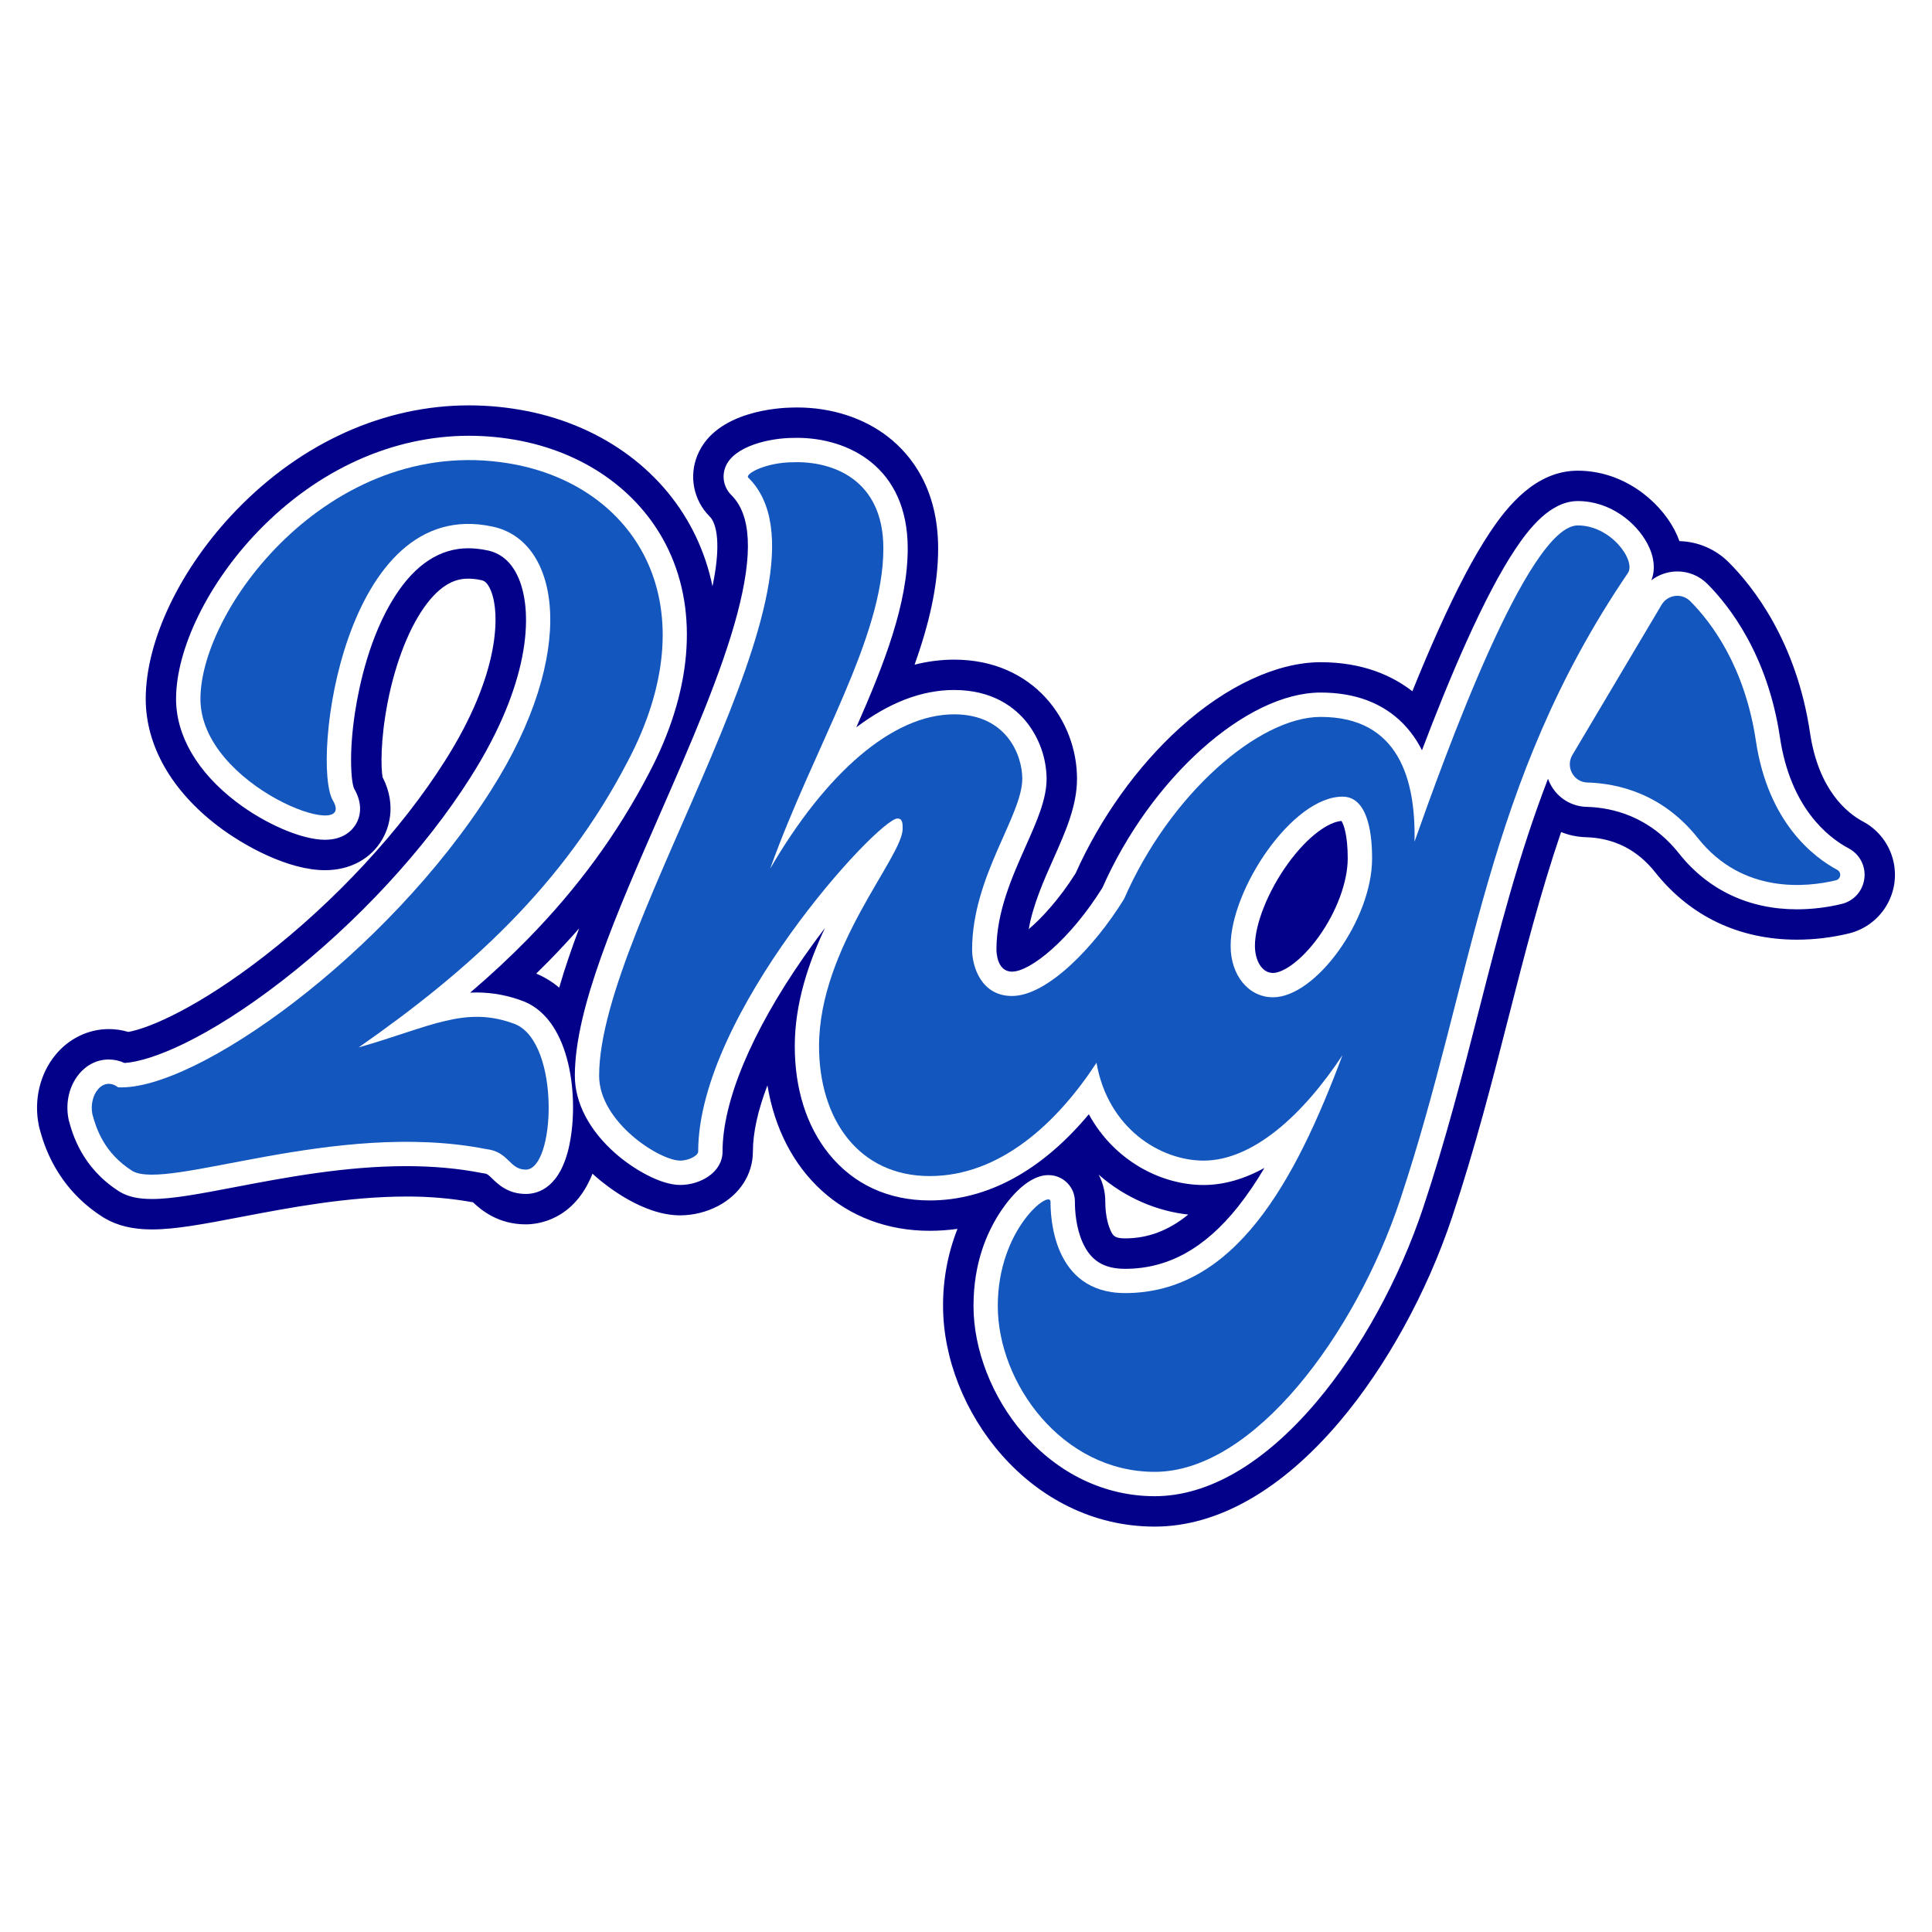 <svg viewBox="0 0 2000 2000" version="1.1" xmlns="http://www.w3.org/2000/svg" id="Layer_1">
  
  <defs>
    <style>
      .st0 {
        fill: #1356be;
      }

      .st1 {
        fill: #030189;
      }
    </style>
  </defs>
  <path d="M1928.67,850.53c-16.73-8.96-46.16-32.83-54.95-92.01-14.06-94.24-58.66-150.89-83.93-176.23-13.59-13.7-31.95-21.63-51.25-22.12-1.47-4.09-3.22-8.07-5.24-11.92-16.07-30.36-53.23-61-100.01-61-43.5,0-72.89,36.71-91.22,64.31-16.35,24.62-33.66,57.45-52.95,100.36-9.35,20.78-18.4,42.25-27.05,63.68-19.94-15.56-50.47-30.09-94.95-30.09s-97.46,24.18-145.88,68.06c-44.01,39.88-82.17,93.2-107.81,150.54-16.99,26.85-34.87,46.16-48.49,57.75,4.4-25.21,15.51-50.19,25.58-72.82,12.55-28.21,24.4-54.81,24.4-82.95,0-59.74-44.58-123.24-127.23-123.24-13.8.03-27.54,1.79-40.9,5.23,14.6-41.03,24.37-81.1,24.37-120.34,0-61.92-28.04-96.9-51.57-115.32-25.2-19.73-58.71-30.61-94.36-30.61-1.7,0-3.38,0-5.05.08-12.05.15-79.07,3.1-98.09,49.11-9.13,21.77-4.19,46.9,12.5,63.6l.24.24c3.72,3.67,13.82,19.15,2.74,72.12-3.62-17.71-9.35-34.93-17.07-51.28-31.57-66.64-95.08-114.03-174.24-130.04h-.19c-19.92-3.98-40.18-5.99-60.49-6.01-87.71-.03-173.16,38.39-240.64,108.16-58.04,60.01-94.08,135.01-94.08,195.72,0,48.02,26.4,94.65,74.34,131.31,27.74,21.21,73.54,45.99,111.32,45.99,26.03,0,47.71-11.81,59.49-32.4,5.35-9.35,15.57-33.66,0-64-1.65-9.44-2.35-38.07,5.3-77.34,8.2-42.12,23.08-79.46,40.79-102.45,17.71-22.98,32.9-25.61,42.79-25.61,4.36.04,8.71.53,12.97,1.48l.41.09c1.92.39,5.84,1.21,9.75,10.47,9.62,22.75,10.46,85.59-47.45,176.68-45.13,71.32-113.4,145.07-187.32,202.34-66.76,51.74-117.32,74.05-140.4,78.18-6.55-1.96-13.36-2.96-20.19-2.96-21.16,0-41.35,9.75-55.25,26.74-16.06,19.48-22.5,46.65-17.31,72.62l.38,1.92.52,1.92c4.06,14.9,16.43,60.24,65.52,91.47l.76.49.77.45c13.41,7.94,29.52,11.81,49.26,11.81,24.47,0,54.25-5.68,91.94-12.89,49.27-9.41,110.59-21.16,171.28-21.16,23.17-.15,46.31,1.84,69.11,5.94,8.65,8.2,26.11,22.85,54.69,22.85,12.35,0,49.9-4.21,69.02-52.45,1.16,1.08,2.35,2.14,3.56,3.19,10.73,9.38,48.75,39.94,87.18,39.94,13.62-.06,27.02-3.35,39.11-9.62,22.67-11.87,36.2-32.94,36.2-56.35,0-19.52,5.15-42.73,15.05-68.61,14.86,90.4,79.76,150.57,167.94,150.57,9.63,0,19.25-.67,28.78-2.02-9.99,25.42-15.05,52.51-14.91,79.82,0,108.03,89.97,228.41,219.1,228.41,64.94,0,131.11-37.57,191.37-108.67,48.18-56.84,90.64-134.01,116.49-211.69,23.91-71.84,41.45-140.46,58.41-206.84,16.65-65.13,32.88-128.65,54.42-191.8,8.15,3.27,16.82,5.07,25.6,5.33,29.16.81,53.3,13.01,71.76,36.27,36.24,45.67,87.04,69.82,146.9,69.82h0c18.03-.03,35.99-2.19,53.51-6.42,33.56-8.11,54.19-41.88,46.08-75.44-4.18-17.29-15.52-31.98-31.19-40.39h-.04ZM589.62,1184.4c-9.21,44.88-32.32,51.57-45.28,51.57-18.44,0-28.74-10.02-34.91-16.02-4.25-4.13-5.14-4.98-9.15-5.43l-1.04-.12-1.04-.2c-23.69-4.65-49.81-7.02-77.67-7.02-63.67,0-126.61,12.03-177.2,21.69-36.05,6.9-64.54,12.33-86.03,12.33-14.13,0-24.68-2.35-33.21-7.4l-.35-.2-.34-.22c-38.82-24.7-48.43-59.93-52.05-73.19l-.23-.85-.17-.85c-3.36-16.82.64-34.19,10.72-46.48,8.04-9.82,19.02-15.22,30.9-15.22,5.64.01,11.22,1.24,16.35,3.6,27.5-1.72,85.32-24.78,163.57-85.42,76.69-59.43,147.64-136.11,194.64-210.39,60.58-95.35,65.47-168.81,49.84-205.8-6.87-16.23-17.74-25.96-32.34-29.03h-.19c-6.44-1.42-13.01-2.15-19.6-2.19-29.37,0-54.97,16.75-76.09,49.8-26.02,40.72-36.93,92.16-41.1,119.19-6.73,43.27-4.06,73.09-1.13,79.65,10.13,17.4,5.71,30.39,2.16,36.54s-12.46,16.59-32.24,16.59c-23.86,0-61.78-16.25-92.2-39.51-39.96-30.56-61.97-68.28-61.97-106.3,0-52.05,33.46-120.29,85.24-173.84,61.48-63.57,138.9-98.58,218.01-98.58,18.25.02,36.46,1.83,54.35,5.4,69.47,14.03,124.88,55.09,152.15,112.65,31.1,65.64,23.92,147.78-20.19,231.27-32.64,62.64-73.68,118.78-125.49,171.67-18.38,18.77-38.06,37.11-59.62,55.49,2.29-.12,4.59-.17,6.9-.17,16.79.05,33.43,3.24,49.04,9.41l.44.17.44.18c47.83,20.51,55.75,99.98,46.05,147.24ZM578.87,1022.39c-6.88-5.81-14.59-10.57-22.86-14.13l-.9-.38c4.66-4.56,9.24-9.14,13.74-13.73,10.67-10.9,20.91-21.95,30.72-33.14-7.97,21.17-15,41.69-20.7,61.38h0ZM1929.93,909.57c-1.57,12.79-10.95,23.24-23.49,26.2-15.11,3.66-30.61,5.52-46.16,5.55h0c-49.92,0-92.19-20.02-122.25-57.9-30.53-38.47-68.81-47.43-95.55-48.17-15.54-.36-29.7-9.01-37.11-22.68-1.13-2.05-2.09-4.19-2.88-6.4-30.47,79.02-50.62,157.9-71.4,239.22-16.83,65.84-34.23,133.91-57.78,204.68-24.64,74.05-64.96,147.38-110.59,201.28-54.06,63.8-111.92,97.51-167.33,97.51-51.54,0-99.92-23.08-136.22-65.13-32.19-37.24-51.4-86.55-51.4-131.75s14.17-75.71,26.06-94.73c5.98-9.62,27.34-40.77,51.4-40.77,15.07-.12,27.39,12,27.51,27.08,0,.19,0,.39,0,.58,0,9.02,1.03,26.48,7.95,41.98,8.46,18.93,22.05,27.36,44.07,27.36,44.13,0,82.32-21.01,116.78-64.24,10.05-12.75,19.2-26.19,27.38-40.22-21.09,11.66-42.31,17.69-62.93,17.69-43.89,0-92.52-25-118.84-73.24-48.9,58.56-105.19,89.22-164.72,89.22-42.82,0-78.86-16.66-104.31-48.15-23.15-28.68-35.37-67.24-35.37-111.55s14.22-86.14,31.26-122.36c-7.21,9.44-14.59,19.52-22.01,30.19-54.19,77.89-84.03,149.39-84.03,201.34,0,21.32-22.75,34.5-43.83,34.5s-49.48-17.31-66.48-32.17c-27.46-23.96-42.58-52.69-42.58-80.89,0-69.56,42.87-167.49,88.24-271.19,31.29-71.5,63.65-145.44,79.97-207.21,16.43-62.23,14.42-102.39-6.28-122.78-7.75-7.69-10.07-19.32-5.87-29.4,8.96-21.65,46.44-29.59,69.73-29.69,1.44,0,2.88-.07,4.36-.07,52.8,0,114.44,29.98,114.44,114.44,0,57.43-24.32,119.64-53.23,185.26,33.94-25.69,67.94-38.69,101.26-38.69,40.23,0,63.25,18.4,75.49,33.84,12.89,16.58,20,36.91,20.26,57.91,0,21.43-10.05,44.01-21.69,70.15-14.17,31.86-30.24,67.98-30.24,106.92,0,2.33.45,22.74,16.09,22.74,19.11,0,60.18-33.2,93.69-86.95,50.01-113.38,148.92-201.95,225.83-201.95,35.75,0,64.43,10.83,85.41,32.2,7.88,8.12,14.45,17.42,19.48,27.55,13.99-36.88,29.48-75.5,45.84-111.89,18.33-40.76,35.31-73,50.48-95.85,14.31-21.57,36.63-50.24,64.99-50.24,33.66,0,60.51,22.22,72.12,44.24,7.07,13.36,8.41,26.72,4.05,37.76,7.71-5.91,17.14-9.12,26.85-9.15,11.69-.03,22.9,4.63,31.13,12.92,22.58,22.62,62.35,73.3,75.09,158.67,10.86,72.79,49.28,103.37,71.22,115.12,11.41,6.01,17.86,18.49,16.17,31.27ZM1137.37,1216.03c27.25,23.92,60.42,37.81,92.71,41.27-20.51,16.75-42.02,24.66-65.33,24.66-10.96,0-12.63-2.68-15.33-8.73-3.27-7.31-5.22-18.2-5.22-29.13.04-9.78-2.31-19.43-6.86-28.09l.02.02Z" class="st1"></path>
  <path d="M1332.81,894.63c-20.19,28.09-33.72,62.05-33.72,84.5,0,13.94,6.44,28.07,18.75,28.07,9.78,0,28.75-11.72,47.29-37.5,18.54-25.78,30.03-56.81,30.03-81.14s-4.3-35.45-6.5-38.69c-12.53.8-34.28,14.71-55.86,44.76Z" class="st1"></path>
  <path d="M533.69,1060.34c-51.93-19.96-87.88,2.66-162.43,23.96,114.5-79.89,211.68-167.75,278.26-295.57,85.2-161.1,10.65-282.25-114.51-307.54-187.72-37.28-327.51,146.44-327.51,242.34,0,90.53,163.76,150.44,137.13,105.18-22.61-38.64,10.65-316.9,165.09-283.61,70.56,14.65,89.2,130.48-1.34,272.93-107.84,170.4-306.21,311.54-386.1,307.55-15.97-11.98-30.62,7.99-26.63,27.96,4,14.65,11.98,39.95,41.27,58.58,35.95,21.3,210.36-53.26,366.14-22.64,23.96,2.66,23.96,21.31,41.27,21.31,30.61,0,35.95-130.48-10.65-150.45Z" class="st0"></path>
  <path d="M1633.31,543.92c-51.93,0-138.38,240.83-169,327.37,1.33-63.9-15.98-129.14-97.2-129.14-63.73,0-155.98,79.51-203.48,188.49-30.97,50.24-79.82,100.4-116.03,100.4-31.95,0-41.27-30.62-41.27-47.93,0-75.89,51.93-138.48,51.93-177.07,0-23.96-15.98-66.57-70.57-66.57-63.9,0-133.13,61.24-190.41,159.76,45.28-126.48,117.17-238.31,117.17-331.52,0-71.89-53.26-90.53-93.2-89.19-27.96,0-50.58,11.98-46.59,15.97,103.86,102.51-154.44,460.64-154.44,619.09,0,47.93,62.58,87.87,83.88,87.87,9.33,0,18.65-5.32,18.65-9.32,0-142.45,186.39-344.82,206.36-344.82,5.32,0,5.32,5.33,5.32,10.66,0,29.28-86.55,122.48-86.55,225.03,0,75.89,41.27,134.47,114.51,134.47s132.31-55.48,172.72-117.32c11.76,67.85,66,101.31,110.84,101.31,50.58,0,102.51-46.59,143.79-109.17-49.27,131.81-111.84,246.3-225.03,246.3-75.89,0-77.21-81.21-77.21-94.52s-54.59,27.96-54.59,107.84,66.58,171.74,162.44,171.74c102.51,0,207.72-142.43,254.05-281.56,76.48-229.78,87.13-430.3,235.81-648.93,8.59-12.53-17.26-49.24-51.87-49.24ZM1317.88,1032.39c-25.3,0-43.94-22.64-43.94-53.26,0-58.58,63.9-154.44,115.83-154.44,23.96,0,30.62,31.96,30.62,63.91-.03,63.9-58.61,143.79-102.54,143.79h.03Z" class="st0"></path>
  <path d="M1901.92,900.48c-23.96-12.84-71.55-48.54-84.24-133.59-11.54-77.17-46.3-122.85-67.99-144.58-7.38-7.38-19.35-7.37-26.72.02-1.12,1.12-2.09,2.37-2.9,3.73l-92.32,155.44c-7.32,12.31,1.14,28.16,15.45,28.55,31.1.87,77.65,11.16,114.57,57.7,46.25,58.28,112.99,50.69,142.77,43.53,3.13-.75,5.05-3.88,4.31-7.01-.39-1.63-1.46-3.01-2.93-3.79Z" class="st0"></path>
</svg>